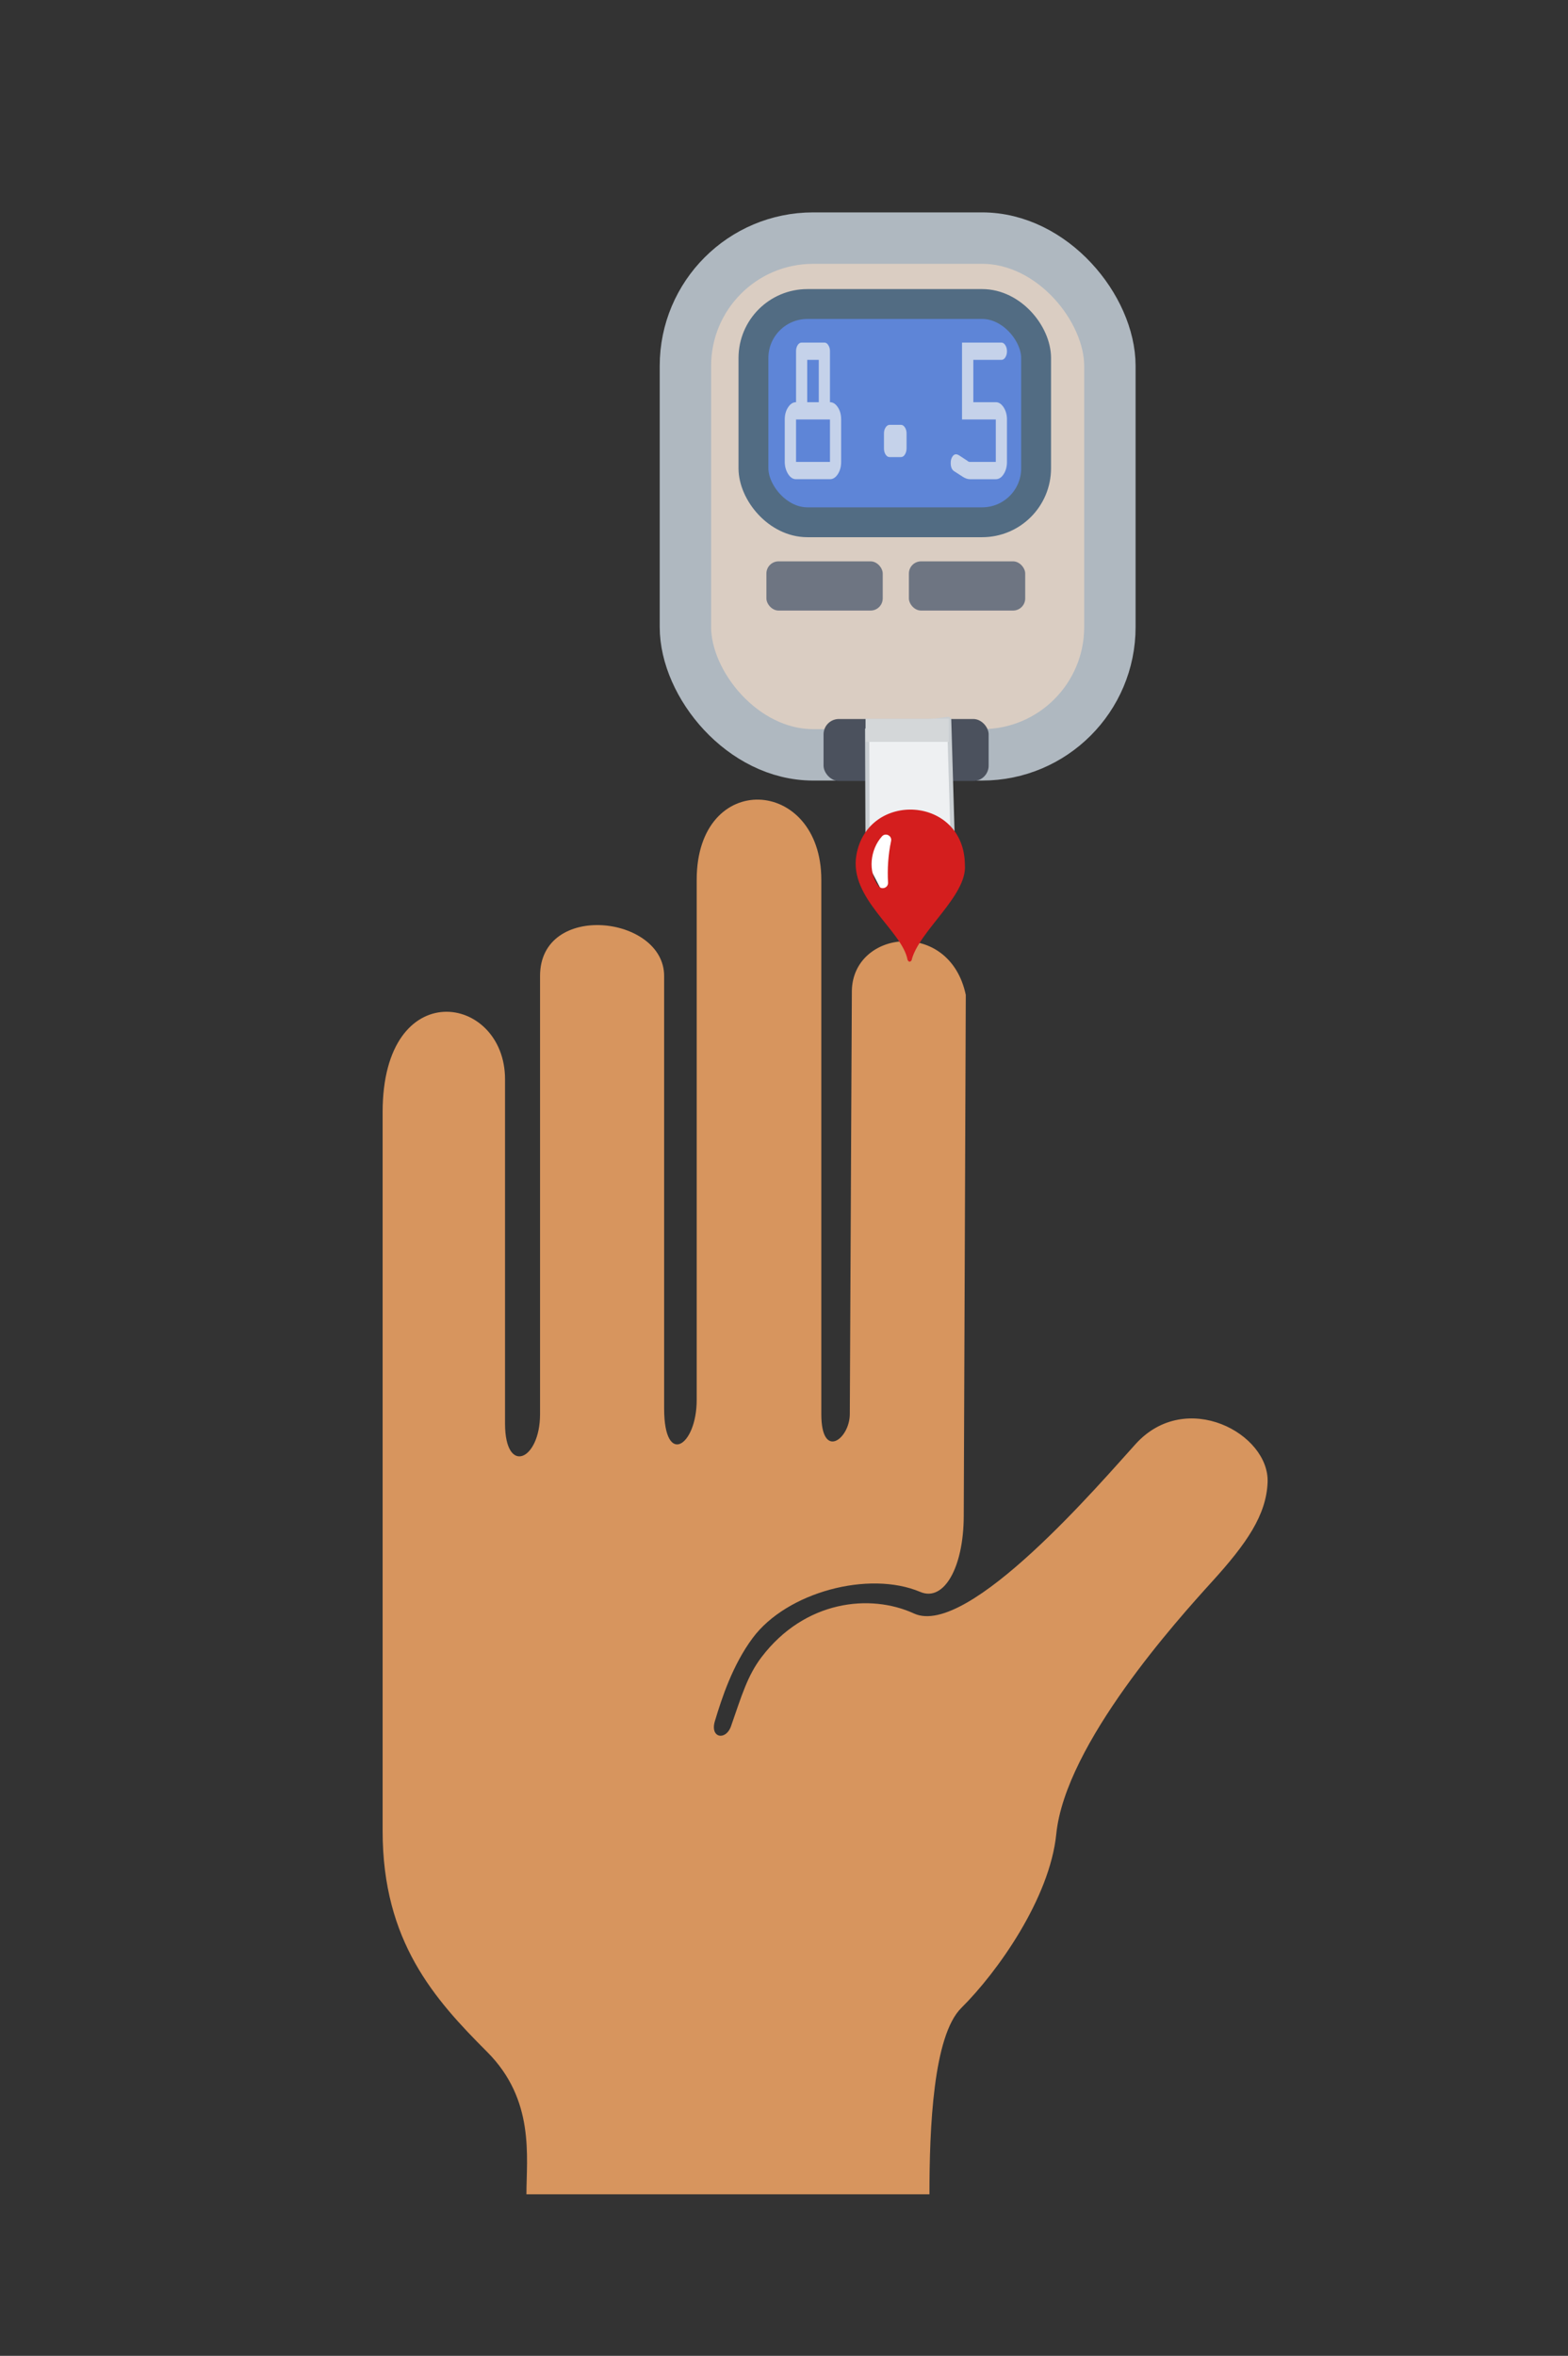 <?xml version="1.0" encoding="UTF-8"?>
<svg enable-background="new 0 0 1106 1650" version="1.1" viewBox="0 0 1800 2702.7" xml:space="preserve" xmlns="http://www.w3.org/2000/svg">
<rect x="0" y="0" width="1800" height="2702.7" fill="#333333" stroke="none"/>
<g transform="translate(104.85 819.74)">
	
		
		
		<path d="m1199 836.68c-39.025 42.871-192.55 223.22-254.62 194.65-50.044-23.015-125.23-15.297-174.98 50.002-16.192 21.268-22.792 44.059-35.11 79.407-5.817 16.667-24.372 13.605-18.485-5.929 7.858-26.105 20.219-64.292 43.416-95.431 39.151-52.561 133.46-77.771 192.47-52.77 27.098 11.48 49.561-28.091 49.792-86.72l2.353-598.25c-18.598-87.786-129.49-74.561-130.79-4.789l-2.353 485.81c-0.139 28.608-32.705 53.12-32.705 0v-613.07c0-118.53-143.06-126.71-143.06 0v596.72c0 53.12-37.375 77.254-37.375 10.012v-496.38c0-69.48-142.46-85.825-142.46 0v502.72c0 53.134-40.186 70.57-40.186 10.767v-394.95c0-98.088-140.52-120.88-140.52 37.655v824.74c0 126.7 59.524 192.95 119.98 253.41 55.021 55.008 45.108 120.47 45.108 163.33h462.64c0-76.051 4.307-181.8 36.578-213.78 41.598-41.221 101.54-125.73 109.01-199.49 10.459-103.54 139.73-246.53 179.08-289.86 39.333-43.318 62.027-75.967 63.523-113.62 2.237-55.944-93.586-107.54-151.31-44.17z" fill="#d7955e"/>
	<rect x="681.98" y="-546.56" width="487.27" height="592.81" ry="146.61" fill="#dacdc2" stroke="#afb8c0" stroke-dashoffset="1.212" stroke-linecap="round" stroke-linejoin="bevel" stroke-width="59.008" style="paint-order:stroke fill markers"/><rect x="760.08" y="-470.95" width="324.48" height="250.37" ry="61.919" fill="#5e85d7" stroke="#526c83" stroke-dashoffset="1.212" stroke-linecap="round" stroke-linejoin="bevel" stroke-width="34.272" style="paint-order:stroke fill markers"/><rect x="774.95" y="-175.73" width="133.54" height="56.457" ry="13.962" fill="#6e7582" style="paint-order:stroke fill markers"/><rect x="938.52" y="-175.73" width="133.54" height="56.457" ry="13.962" fill="#6e7582" style="paint-order:stroke fill markers"/><rect x="840.55" y="5.131" width="189.52" height="71.103" ry="17.585" fill="#4b515d" style="paint-order:stroke fill markers"/><path d="m890.6 16.369 0.534 141.87s6.663 8.978 15.147-0.324c9.739-10.676 13.936-39.809 29.246-39.559 13.48 0.22 28.326 30.843 36.349 40.556 7.741 9.372 17.292-2.151 17.292-2.151l-4.454-151.81z" fill="#eef0f2" stroke="#c9ced2" stroke-linecap="round" stroke-linejoin="bevel" stroke-width="4.817px"/><path d="m953.12 131.1-44.426-5.227-26.133 28.746 33.973 65.333z" fill="#fff"/><rect x="888.77" y="4.759" width="95.567" height="26.596" ry="0" fill="#d4d7d9" style="paint-order:stroke fill markers"/><g transform="matrix(.804 0 0 1.244 289.34 72.599)" fill="#c5d2ea" stroke-width="1.013" aria-label="8.5"><path d="m630.19-291.52v-38.93q0-6.552 4.748-11.204 4.748-4.748 11.394-4.748v-47.001q0-3.323 2.279-5.602 2.279-2.374 5.697-2.374h32.473q3.323 0 5.602 2.374 2.374 2.279 2.374 5.602v47.001q6.457 0 11.204 4.653 4.748 4.558 4.748 11.299v39.12q0 6.552-4.748 11.299-4.748 4.653-11.204 4.653h-48.425q-6.742 0-11.489-4.938-4.653-4.938-4.653-11.204zm32.094-93.907v39.025h16.522v-39.025zm-15.952 54.977v39.12h48.425v-39.12z"/><path d="m780.01-325.51h16.142q3.228 0 5.602 2.374 2.374 2.279 2.374 5.602v13.578q0 3.323-2.374 5.792-2.279 2.374-5.602 2.374h-16.332q-3.323 0-5.697-2.374-2.279-2.374-2.279-5.602v-13.768q0-3.323 2.374-5.602 2.374-2.374 5.792-2.374z"/><path d="m894.59-291.33h36.936v-39.12h-48.235v-70.929h56.211q3.228 0 5.602 2.374 2.374 2.374 2.374 5.602 0 3.323-2.374 5.697-2.279 2.279-5.602 2.279h-40.069v39.025h32.094q6.457 0 11.204 4.748 4.748 4.748 4.748 11.204v39.12q0 6.552-4.748 11.299-4.653 4.653-11.204 4.653h-36.936q-4.938 0-10.54-2.374l-12.059-5.032q-4.843-1.994-4.843-7.596 0-3.323 2.184-5.602 2.184-2.374 5.317-2.374 2.374 0 5.507 1.424l10.54 4.463q1.899 1.139 3.893 1.139z"/></g>
	<path d="m941.62 281.88c-0.183 0.773-1.709 1.811-2.442 1.709-0.834-0.183-1.994-1.363-2.197-2.238-6.26-33.616-67.455-70.431-58.74-120.16 13.079-74.222 124.17-68.144 124.56 11.496 2.767 35.14-53.268 76.173-61.181 109.2zm-33.979-142.14c-13.639 15.165-16.427 40.413-4.11 56.847 3.479 5.005 11.394 2.299 11.048-3.784-0.895-15.394 0.122-31.803 3.5-47.712 1.282-6.022-6.328-9.929-10.438-5.351z" fill="#d41e1e"/>
</g>
</svg>
